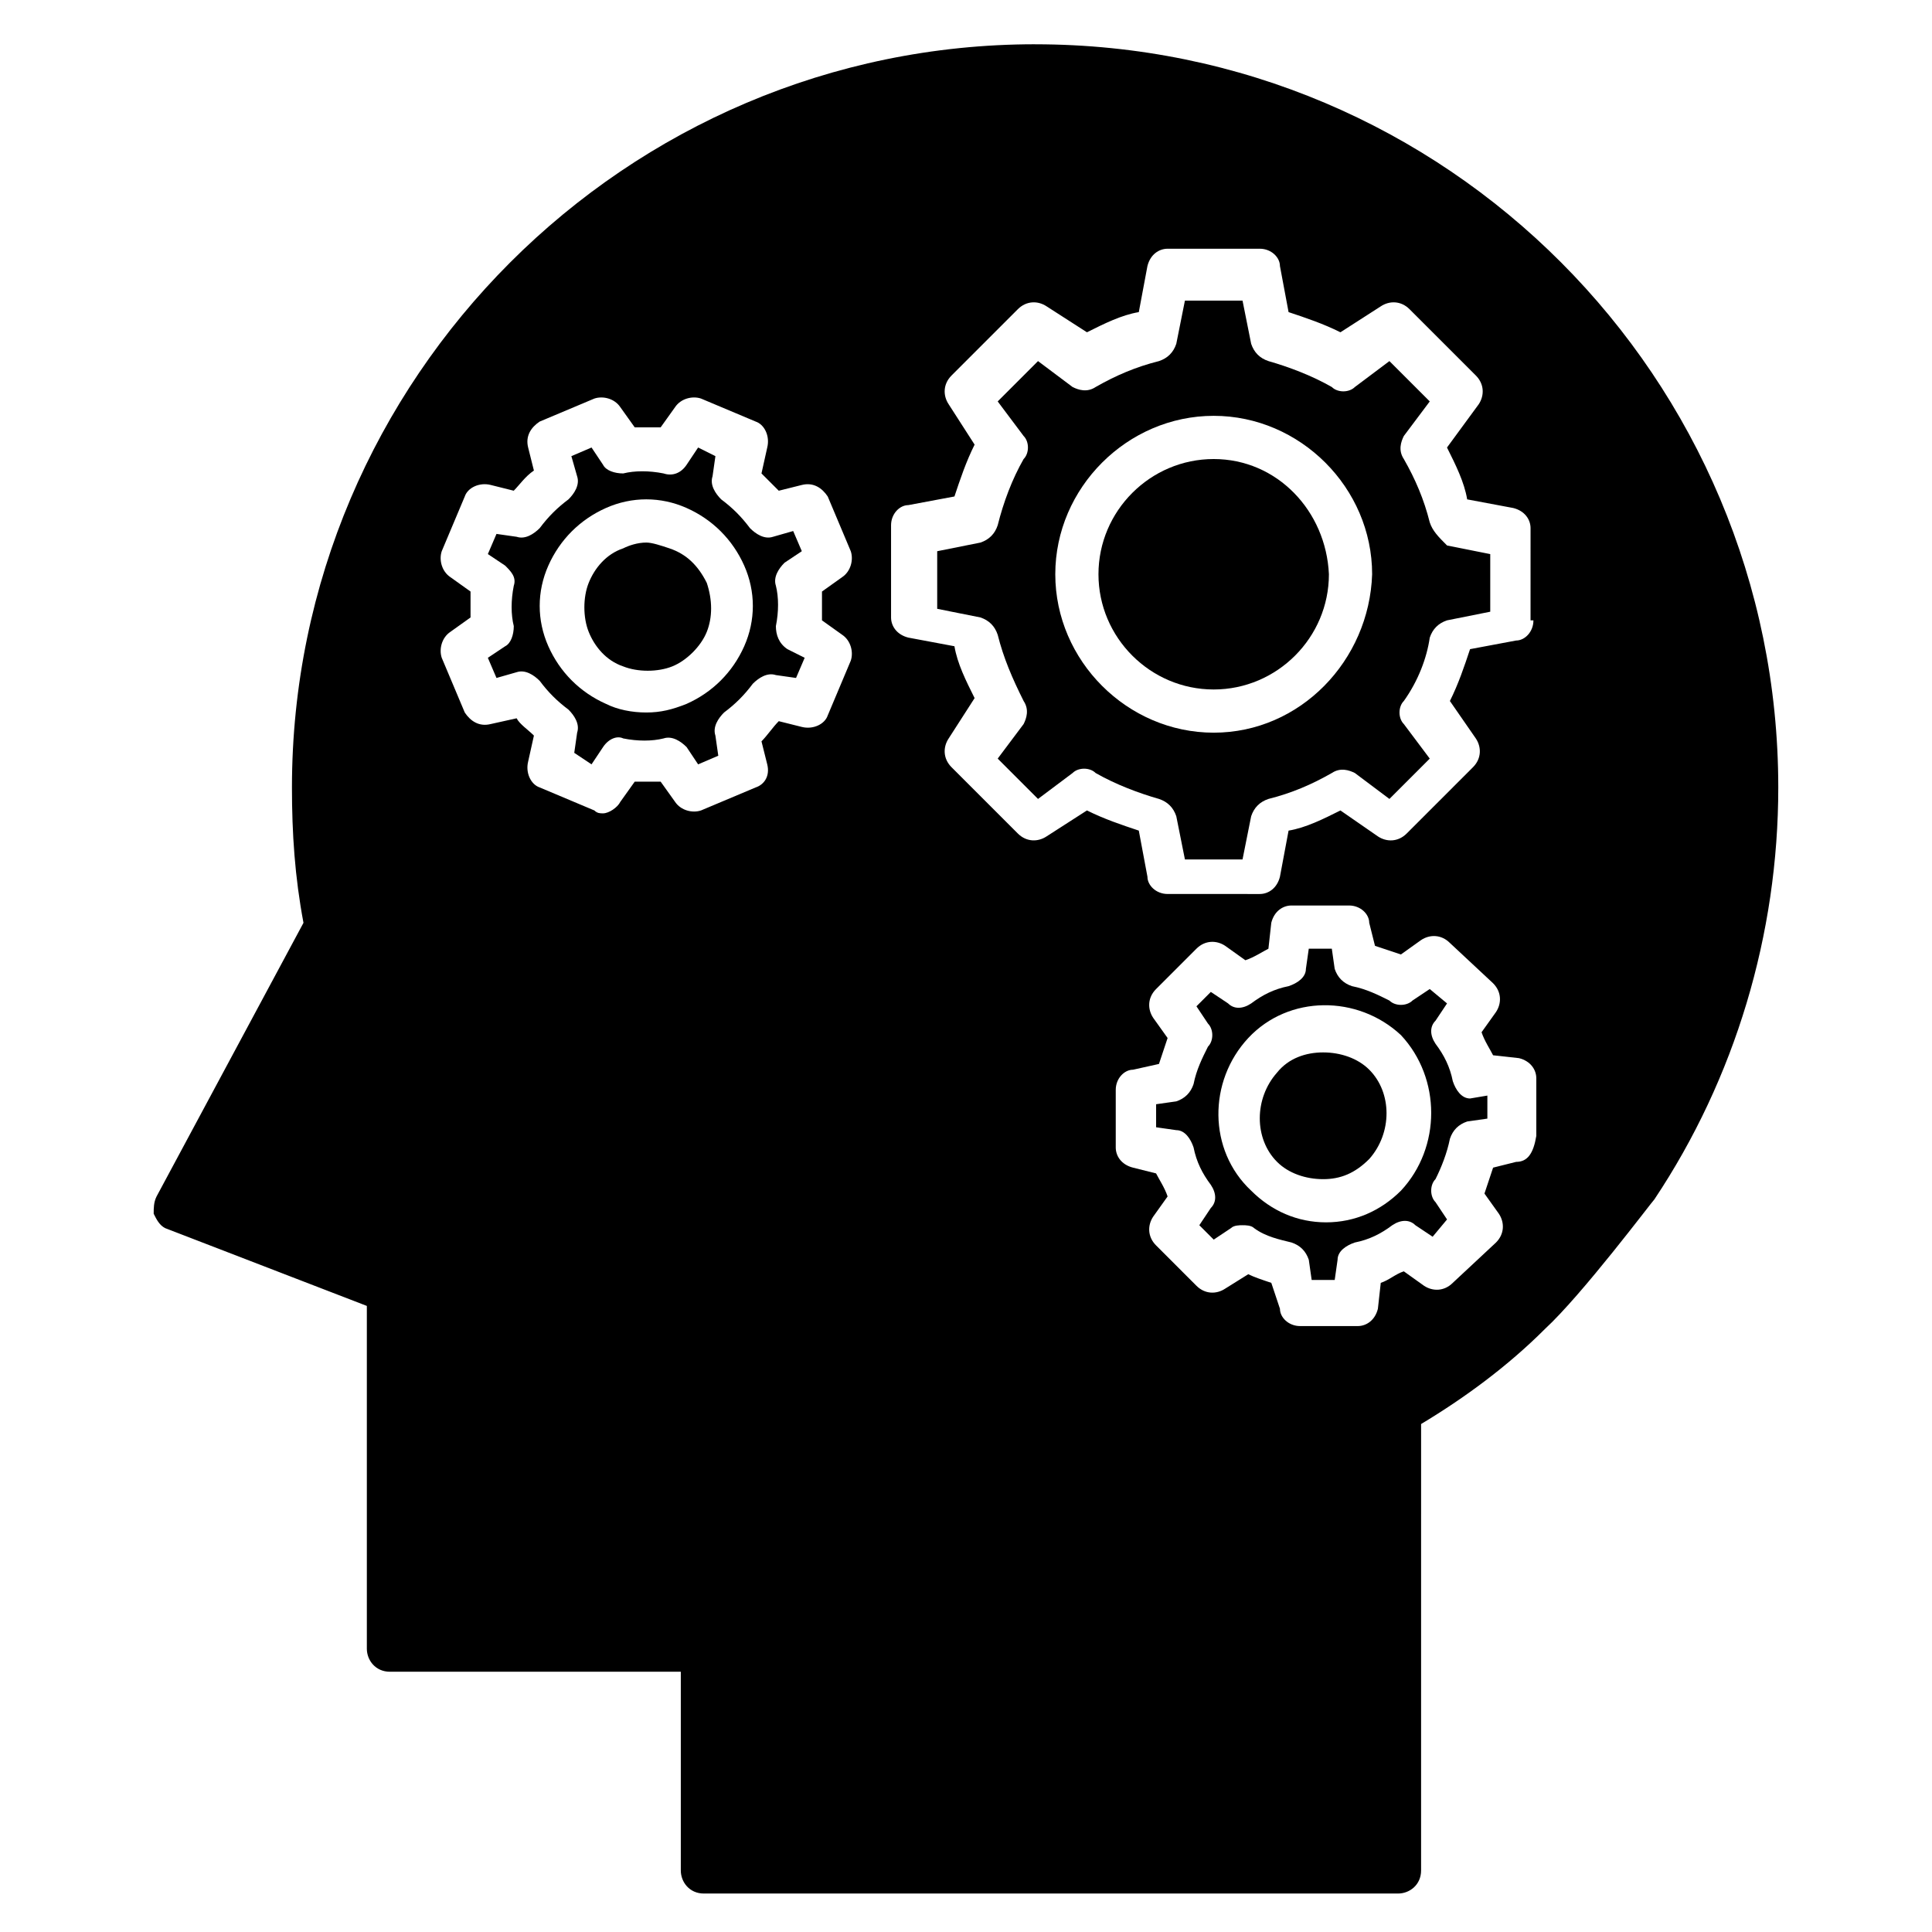 <?xml version="1.0" encoding="UTF-8"?>
<!-- Uploaded to: SVG Repo, www.svgrepo.com, Generator: SVG Repo Mixer Tools -->
<svg fill="#000000" width="800px" height="800px" version="1.1" viewBox="144 144 512 512" xmlns="http://www.w3.org/2000/svg">
 <g>
  <path d="m321.38 289.31c-2.289-0.762-4.582-1.527-6.106-1.527-2.289 0-4.582 0.762-6.106 1.527-4.582 1.527-7.633 5.344-9.16 9.16s-1.527 9.16 0 12.977c1.527 3.816 4.582 7.633 9.16 9.16 3.816 1.527 9.16 1.527 12.977 0s7.633-5.344 9.16-9.16c1.527-3.816 1.527-8.398 0-12.977-2.293-4.578-5.348-7.633-9.926-9.16z"/>
  <path d="m494.65 422.9c-4.582 0-9.16 1.527-12.215 5.344-6.106 6.871-6.106 17.559 0 23.664 3.055 3.055 7.633 4.582 12.215 4.582 4.582 0 8.398-1.527 12.215-5.344 6.106-6.871 6.106-17.559 0-23.664-3.055-3.055-7.633-4.582-12.215-4.582z"/>
  <path d="m349.62 309.92c0.762-3.816 0.762-7.633 0-10.688-0.762-2.289 0.762-4.582 2.289-6.106l4.582-3.055-2.289-5.344-5.344 1.527c-2.289 0.762-4.582-0.762-6.106-2.289-2.289-3.055-4.582-5.344-7.633-7.633-1.527-1.527-3.055-3.816-2.289-6.106l0.762-5.344-4.582-2.289-3.055 4.582c-1.527 2.289-3.816 3.055-6.106 2.289-3.816-0.762-7.633-0.762-10.688 0-2.289 0-4.582-0.762-5.344-2.289l-3.055-4.582-5.344 2.289 1.527 5.344c0.762 2.289-0.762 4.582-2.289 6.106-3.055 2.289-5.344 4.582-7.633 7.633-1.527 1.527-3.816 3.055-6.106 2.289l-5.344-0.762-2.289 5.344 4.582 3.055c1.527 1.527 3.055 3.055 2.289 5.344-0.762 3.816-0.762 7.633 0 10.688 0 2.289-0.762 4.582-2.289 5.344l-4.582 3.055 2.289 5.344 5.344-1.527c2.289-0.762 4.582 0.762 6.106 2.289 2.289 3.055 4.582 5.344 7.633 7.633 1.527 1.527 3.055 3.816 2.289 6.106l-0.762 5.344 4.578 3.051 3.055-4.582c1.527-2.289 3.816-3.055 5.344-2.289 3.816 0.762 7.633 0.762 10.688 0 2.289-0.762 4.582 0.762 6.106 2.289l3.055 4.582 5.344-2.289-0.766-5.344c-0.762-2.289 0.762-4.582 2.289-6.106 3.055-2.289 5.344-4.582 7.633-7.633 1.527-1.527 3.816-3.055 6.106-2.289l5.344 0.762 2.289-5.344-4.574-2.289c-2.289-1.527-3.055-3.816-3.055-6.109zm-8.395 5.344c-3.055 6.871-8.398 12.215-15.266 15.266-3.816 1.527-6.871 2.289-10.688 2.289-3.816 0-7.633-0.762-10.688-2.289-6.871-3.055-12.215-8.398-15.266-15.266-3.055-6.871-3.055-14.504 0-21.375 3.055-6.871 8.398-12.215 15.266-15.266 6.871-3.055 14.504-3.055 21.375 0 6.871 3.055 12.215 8.398 15.266 15.266 3.051 6.871 3.051 14.508 0 21.375z"/>
  <path d="m533.59 435.11c-2.289 0-3.816-2.289-4.582-4.582-0.762-3.816-2.289-6.871-4.582-9.922-1.527-2.289-1.527-4.582 0-6.106l3.055-4.582-4.582-3.816-4.582 3.055c-1.527 1.527-4.582 1.527-6.106 0-3.055-1.527-6.106-3.055-9.922-3.816-2.289-0.762-3.816-2.289-4.582-4.582l-0.762-5.344h-6.106l-0.762 5.344c0 2.289-2.289 3.816-4.582 4.582-3.816 0.762-6.871 2.289-9.922 4.582-2.289 1.527-4.582 1.527-6.106 0l-4.582-3.055-3.816 3.812 3.055 4.582c1.527 1.527 1.527 4.582 0 6.106-1.527 3.055-3.055 6.106-3.816 9.922-0.762 2.289-2.289 3.816-4.582 4.582l-5.344 0.762v6.106l5.344 0.762c2.289 0 3.816 2.289 4.582 4.582 0.762 3.816 2.289 6.871 4.582 9.922 1.527 2.289 1.527 4.582 0 6.106l-3.059 4.586 3.816 3.816 4.582-3.055c0.762-0.762 2.289-0.762 3.055-0.762 0.762 0 2.289 0 3.055 0.762 3.055 2.289 6.871 3.055 9.922 3.816 2.289 0.762 3.816 2.289 4.582 4.582l0.762 5.344h6.106l0.762-5.344c0-2.289 2.289-3.816 4.582-4.582 3.816-0.762 6.871-2.289 9.922-4.582 2.289-1.527 4.582-1.527 6.106 0l4.582 3.055 3.816-4.582-3.055-4.582c-1.527-1.527-1.527-4.582 0-6.106 1.527-3.055 3.055-6.871 3.816-10.688 0.762-2.289 2.289-3.816 4.582-4.582l5.344-0.762v-6.106zm-18.32 24.426c-5.344 5.344-12.215 8.398-19.848 8.398-7.633 0-14.504-3.055-19.848-8.398-11.449-10.688-11.449-29.008-0.762-40.457s29.008-11.449 40.457-0.762c10.684 11.449 10.684 29.77 0 41.219z"/>
  <path d="m465.64 265.65c-16.793 0-30.535 13.742-30.535 30.535 0 16.793 13.742 30.535 30.535 30.535s30.535-13.742 30.535-30.535c-0.762-16.793-13.738-30.535-30.535-30.535z"/>
  <path d="m418.32 155.73c-108.4 0-196.95 88.551-196.95 196.95 0 12.215 0.762 23.664 3.055 35.879l-38.934 72.516c-0.762 1.527-0.762 3.055-0.762 4.582 0.762 1.523 1.527 3.051 3.055 3.816l53.434 20.609v90.84c0 3.055 2.289 6.106 6.106 6.106h77.098v52.672c0 3.055 2.289 6.106 6.106 6.106h183.97c3.055 0 6.106-2.289 6.106-6.106l0.004-118.32c11.449-6.871 22.902-15.266 32.824-25.191 9.922-9.16 28.242-33.586 29.008-34.352 21.375-32.062 32.824-70.227 32.824-109.16-0.004-108.39-87.789-196.94-196.95-196.94zm-56.488 152.67 5.344 3.816c2.289 1.527 3.055 4.582 2.289 6.871l-6.106 14.504c-0.762 2.289-3.816 3.816-6.871 3.055l-6.106-1.527c-1.527 1.527-3.055 3.816-4.582 5.344l1.527 6.106c0.762 3.055-0.762 5.344-3.055 6.106l-14.504 6.106c-2.289 0.762-5.344 0-6.871-2.289l-3.816-5.344h-6.871l-3.812 5.344c-0.762 1.527-3.055 3.055-4.582 3.055-0.762 0-1.527 0-2.289-0.762l-14.504-6.106c-2.289-0.762-3.816-3.816-3.055-6.871l1.527-6.871c-1.527-1.527-3.816-3.055-4.582-4.582l-6.871 1.527c-3.055 0.762-5.344-0.762-6.871-3.055l-6.106-14.504c-0.762-2.289 0-5.344 2.289-6.871l5.344-3.816v-6.871l-5.344-3.816c-2.289-1.527-3.055-4.582-2.289-6.871l6.106-14.504c0.762-2.289 3.816-3.816 6.871-3.055l6.106 1.527c1.527-1.527 3.055-3.816 5.344-5.344l-1.527-6.106c-0.762-3.055 0.762-5.344 3.055-6.871l14.504-6.106c2.289-0.762 5.344 0 6.871 2.289l3.816 5.344h6.871l3.816-5.344c1.527-2.289 4.582-3.055 6.871-2.289l14.504 6.106c2.289 0.762 3.816 3.816 3.055 6.871l-1.527 6.871c1.527 1.527 3.055 3.055 4.582 4.582l6.106-1.527c3.055-0.762 5.344 0.762 6.871 3.055l6.106 14.504c0.762 2.289 0 5.344-2.289 6.871l-5.344 3.812v7.637zm183.96 143.51-6.106 1.527c-0.762 2.289-1.527 4.582-2.289 6.871l3.816 5.344c1.527 2.289 1.527 5.344-0.762 7.633l-11.453 10.684c-2.289 2.289-5.344 2.289-7.633 0.762l-5.344-3.816c-2.289 0.762-3.816 2.289-6.106 3.055l-0.762 6.871c-0.762 3.055-3.055 4.582-5.344 4.582h-15.266c-3.055 0-5.344-2.289-5.344-4.582l-2.293-6.871c-2.289-0.762-4.582-1.527-6.106-2.289l-6.109 3.816c-2.289 1.527-5.344 1.527-7.633-0.762l-10.688-10.688c-2.289-2.289-2.289-5.344-0.762-7.633l3.816-5.344c-0.762-2.289-2.289-4.582-3.055-6.106l-6.106-1.527c-3.055-0.762-4.582-3.055-4.582-5.344v-15.266c0-3.055 2.289-5.344 4.582-5.344l6.871-1.527c0.762-2.289 1.527-4.582 2.289-6.871l-3.816-5.344c-1.527-2.289-1.527-5.344 0.762-7.633l10.688-10.688c2.289-2.289 5.344-2.289 7.633-0.762l5.344 3.816c2.289-0.762 4.582-2.289 6.106-3.055l0.762-6.871c0.762-3.055 3.055-4.582 5.344-4.582h15.266c3.055 0 5.344 2.289 5.344 4.582l1.527 6.106c2.289 0.762 4.582 1.527 6.871 2.289l5.344-3.816c2.289-1.527 5.344-1.527 7.633 0.762l11.449 10.688c2.289 2.289 2.289 5.344 0.762 7.633l-3.816 5.344c0.762 2.289 2.289 4.582 3.055 6.106l6.871 0.762c3.055 0.762 4.582 3.055 4.582 5.344v15.266c-0.762 4.59-2.289 6.879-5.344 6.879zm4.582-143.51c0 3.055-2.289 5.344-4.582 5.344l-12.211 2.289c-1.527 4.582-3.055 9.16-5.344 13.742l6.871 9.922c1.527 2.289 1.527 5.344-0.762 7.633l-17.559 17.559c-2.289 2.289-5.344 2.289-7.633 0.762l-9.926-6.871c-4.582 2.289-9.16 4.582-13.742 5.344l-2.289 12.215c-0.762 3.055-3.055 4.582-5.344 4.582l-24.426-0.004c-3.055 0-5.344-2.289-5.344-4.582l-2.289-12.215c-4.582-1.527-9.16-3.055-13.742-5.344l-10.688 6.871c-2.289 1.527-5.344 1.527-7.633-0.762l-17.559-17.559c-2.289-2.289-2.289-5.344-0.762-7.633l6.871-10.688c-2.289-4.582-4.582-9.16-5.344-13.742l-12.215-2.289c-3.055-0.762-4.582-3.055-4.582-5.344v-24.426c0-3.055 2.289-5.344 4.582-5.344l12.215-2.289c1.527-4.582 3.055-9.16 5.344-13.742l-6.871-10.688c-1.527-2.289-1.527-5.344 0.762-7.633l17.559-17.559c2.289-2.289 5.344-2.289 7.633-0.762l10.688 6.871c4.582-2.289 9.16-4.582 13.742-5.344l2.289-12.215c0.762-3.055 3.055-4.582 5.344-4.582h24.426c3.055 0 5.344 2.289 5.344 4.582l2.289 12.215c4.582 1.527 9.16 3.055 13.742 5.344l10.688-6.871c2.289-1.527 5.344-1.527 7.633 0.762l17.559 17.559c2.289 2.289 2.289 5.344 0.762 7.633l-8.398 11.457c2.289 4.582 4.582 9.16 5.344 13.742l12.215 2.289c3.055 0.762 4.582 3.055 4.582 5.344l-0.004 24.426z"/>
  <path d="m522.9 282.44c-1.527-6.106-3.816-11.449-6.871-16.793-1.527-2.289-0.762-4.582 0-6.106l6.871-9.16-10.688-10.688-9.16 6.871c-1.527 1.527-4.582 1.527-6.106 0-5.344-3.055-11.449-5.344-16.793-6.871-2.289-0.762-3.816-2.289-4.582-4.582l-2.289-11.449h-15.266l-2.289 11.449c-0.762 2.289-2.289 3.816-4.582 4.582-6.106 1.527-11.449 3.816-16.793 6.871-2.289 1.527-4.582 0.762-6.106 0l-9.16-6.871-10.688 10.688 6.871 9.16c1.527 1.527 1.527 4.582 0 6.106-3.055 5.344-5.344 11.449-6.871 17.559-0.762 2.289-2.289 3.816-4.582 4.582l-11.449 2.289v15.266l11.449 2.289c2.289 0.762 3.816 2.289 4.582 4.582 1.527 6.106 3.816 11.449 6.871 17.559 1.527 2.289 0.762 4.582 0 6.106l-6.871 9.16 10.688 10.688 9.16-6.871c1.527-1.527 4.582-1.527 6.106 0 5.344 3.055 11.449 5.344 16.793 6.871 2.289 0.762 3.816 2.289 4.582 4.582l2.289 11.449h15.266l2.289-11.449c0.762-2.289 2.289-3.816 4.582-4.582 6.106-1.527 11.449-3.816 16.793-6.871 2.289-1.527 4.582-0.762 6.106 0l9.16 6.871 10.688-10.688-6.871-9.16c-1.527-1.527-1.527-4.582 0-6.106 3.816-5.344 6.106-11.449 6.871-16.793 0.762-2.289 2.289-3.816 4.582-4.582l11.449-2.289v-15.266l-11.449-2.289c-2.293-2.297-3.82-3.82-4.582-6.113zm-57.254 55.727c-22.902 0-41.984-19.082-41.984-41.984s19.082-41.984 41.984-41.984c22.902 0 41.984 19.082 41.984 41.984-0.762 22.898-19.082 41.984-41.984 41.984z"/>
 </g>
</svg>